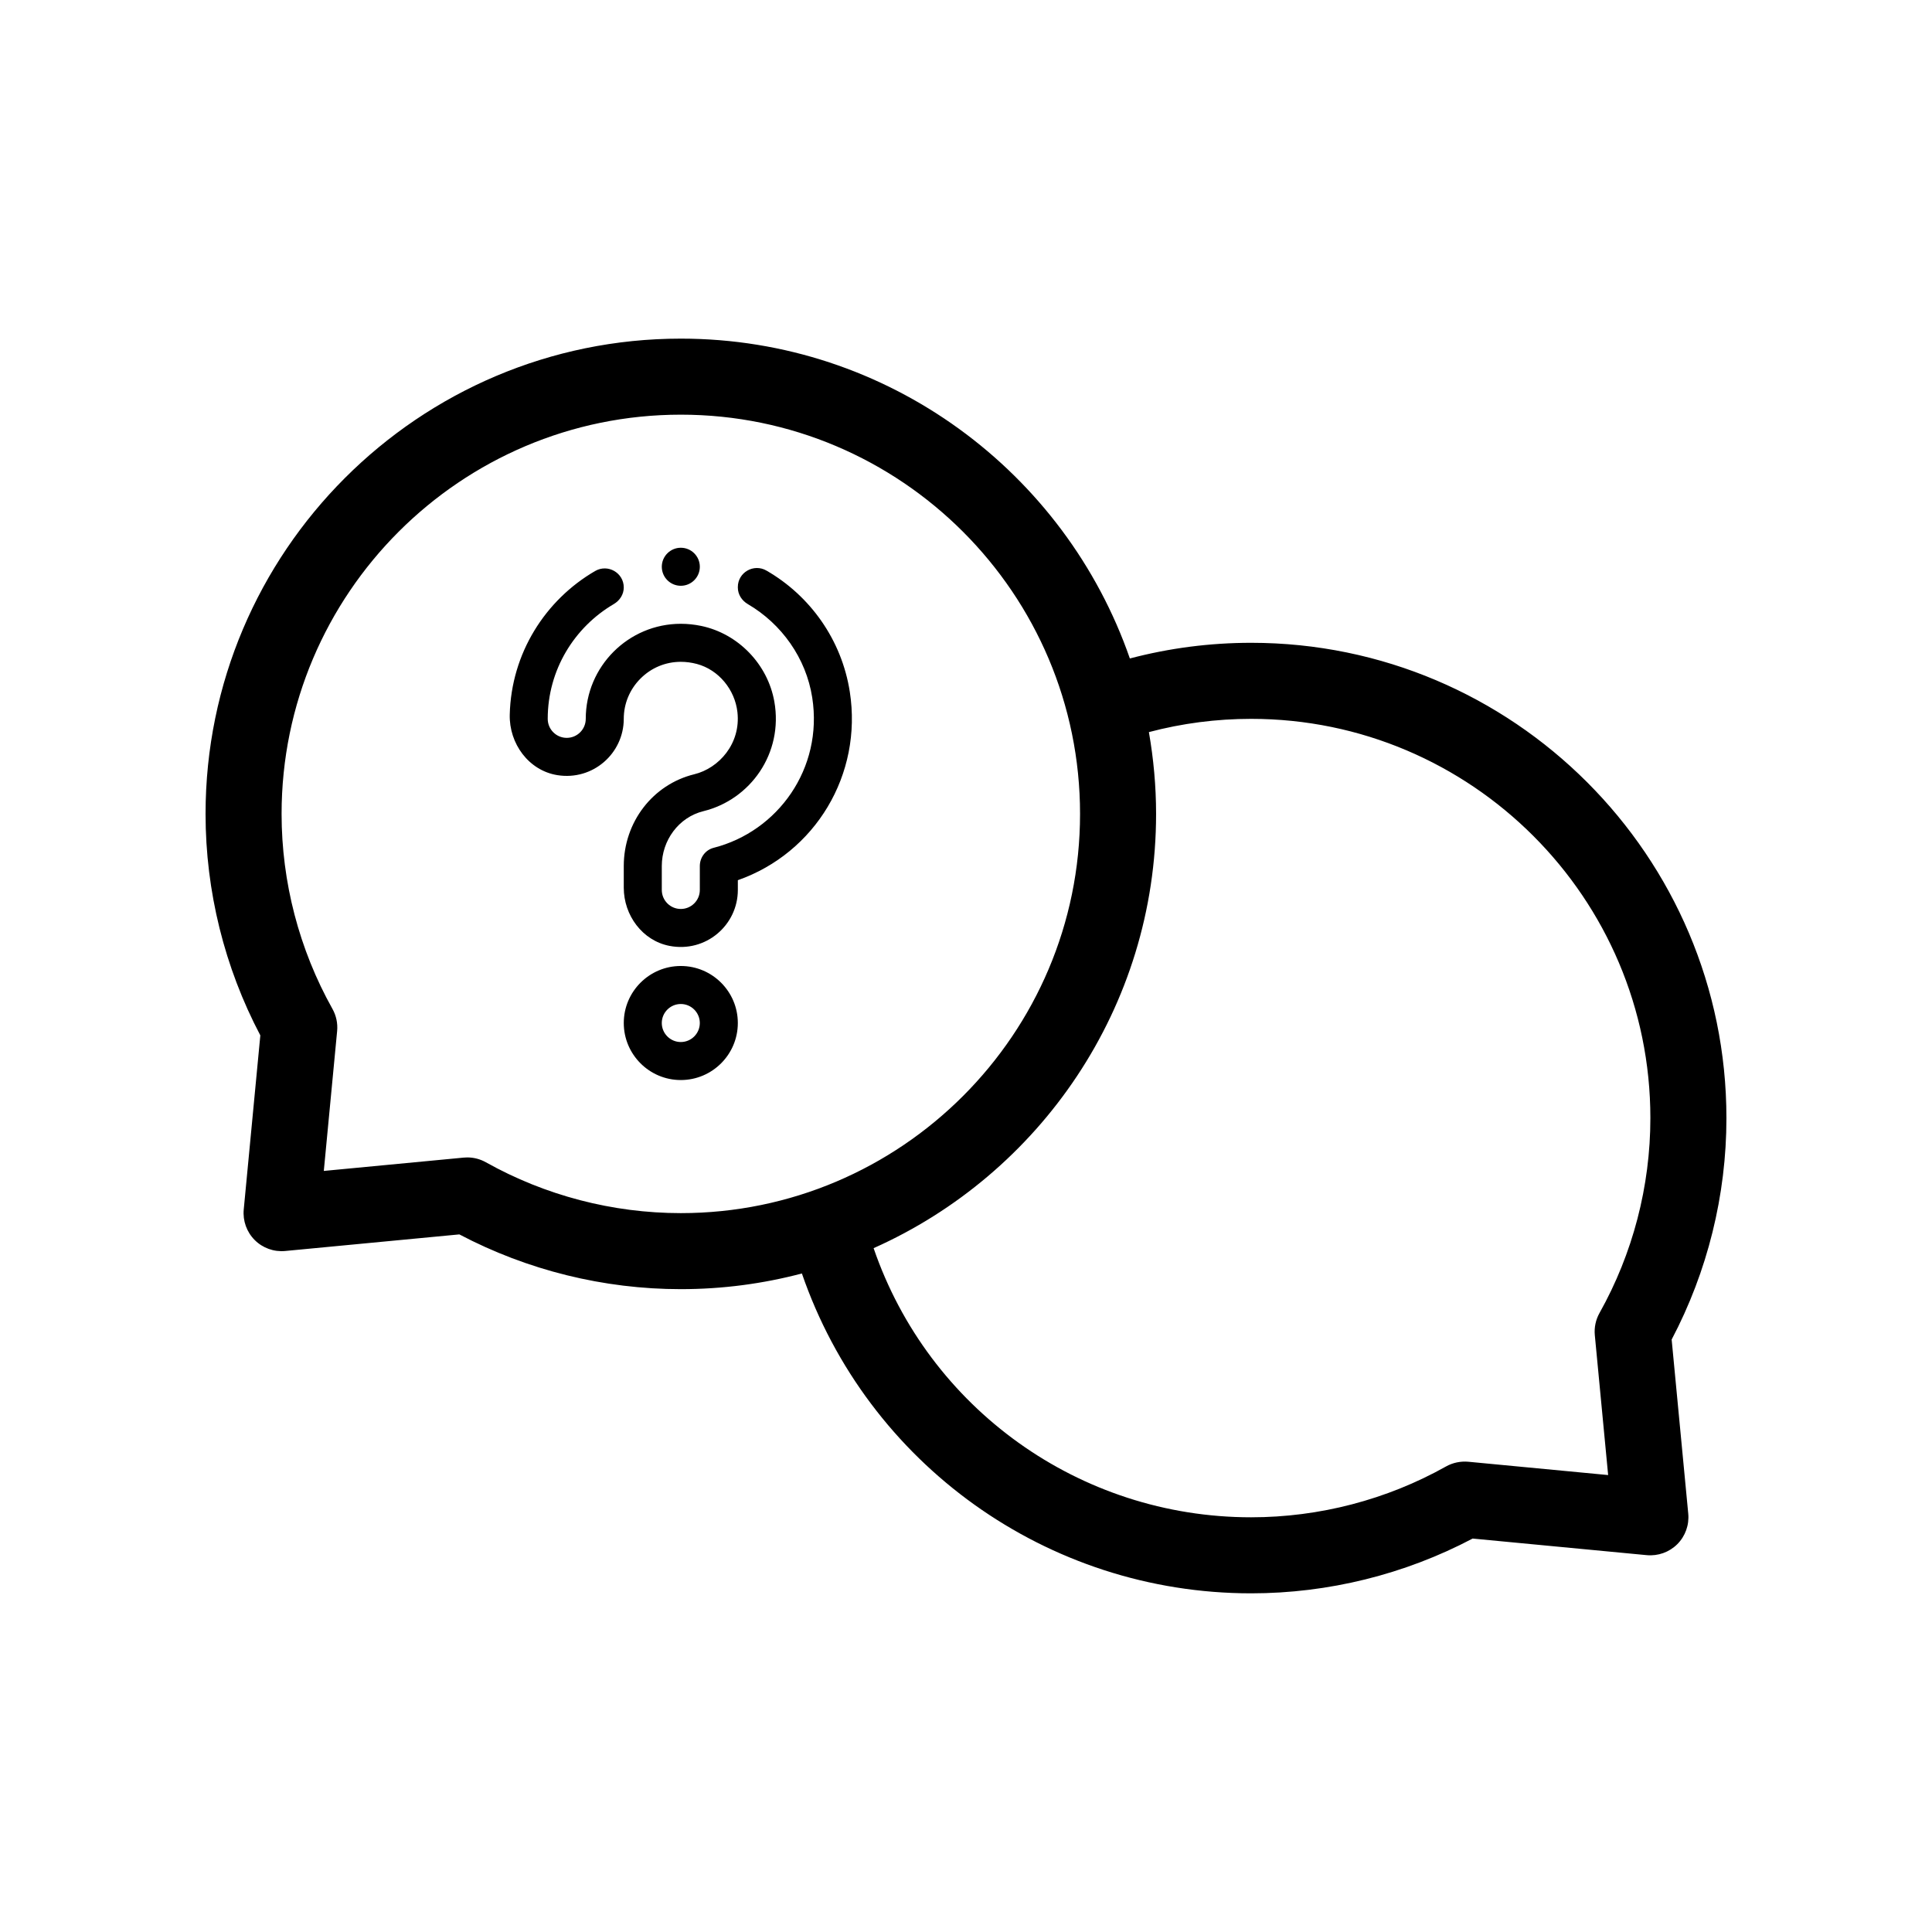 <?xml version="1.0" encoding="UTF-8"?>
<!-- Uploaded to: SVG Repo, www.svgrepo.com, Generator: SVG Repo Mixer Tools -->
<svg fill="#000000" width="800px" height="800px" version="1.1" viewBox="144 144 512 512" xmlns="http://www.w3.org/2000/svg">
 <path d="m601.52 440.3c0-69.449-56.504-125.95-125.95-125.95-10.934 0-21.699 1.402-32.145 4.152-17.109-49.277-63.973-84.762-119-84.762-69.449 0-125.95 56.504-125.95 125.95 0 20.449 5.012 40.668 14.516 58.695l-4.398 46.152c-0.281 2.992 0.781 5.953 2.906 8.082 2.121 2.125 5.09 3.188 8.082 2.906l46.152-4.398c18.027 9.5 38.246 14.512 58.695 14.512 11.082 0 21.836-1.449 32.082-4.156 17.367 50.402 64.906 84.766 119.06 84.766 20.449 0 40.668-5.012 58.695-14.516l46.152 4.398c2.992 0.273 5.953-0.781 8.082-2.906 2.125-2.125 3.188-5.09 2.906-8.082l-4.398-46.152c9.5-18.023 14.516-38.242 14.516-58.691zm-328.75 11.719c-1.512-0.848-3.211-1.289-4.934-1.289-0.316 0-0.637 0.016-0.953 0.047l-37.07 3.531 3.531-37.07c0.195-2.039-0.242-4.09-1.246-5.883-8.812-15.73-13.473-33.59-13.473-51.664 0-58.34 47.457-105.8 105.8-105.8 58.34 0 105.8 47.457 105.8 105.8 0 58.34-47.457 105.8-105.8 105.8-18.078-0.004-35.938-4.664-51.656-13.473zm295.12 39.934c-1.004 1.789-1.438 3.844-1.246 5.883l3.531 37.07-37.07-3.531c-2.031-0.176-4.09 0.242-5.883 1.246-15.719 8.816-33.578 13.477-51.656 13.477-45.539 0-85.508-28.922-100.05-71.324 44.059-19.637 74.859-63.816 74.859-115.08 0-7.394-0.676-14.629-1.906-21.68 8.801-2.328 17.879-3.512 27.098-3.512 58.34 0 105.8 47.457 105.8 105.8 0 18.074-4.66 35.934-13.477 51.652zm-243.47-91.957c-8.332 0-15.113 6.781-15.113 15.113s6.781 15.113 15.113 15.113 15.113-6.781 15.113-15.113c0.004-8.332-6.777-15.113-15.113-15.113zm0 20.152c-2.777 0-5.039-2.262-5.039-5.039 0-2.777 2.262-5.039 5.039-5.039 2.777 0 5.039 2.262 5.039 5.039 0 2.777-2.262 5.039-5.039 5.039zm-5.035-125.95c0-2.781 2.258-5.039 5.039-5.039s5.039 2.258 5.039 5.039-2.258 5.039-5.039 5.039c-2.785 0-5.039-2.258-5.039-5.039zm49.82 33.121c3.422 21.973-9.176 42.738-29.668 49.941v2.586c0 9.32-8.48 16.695-18.129 14.82-7.176-1.395-12.102-8.109-12.102-15.422v-5.738c0-11.629 7.688-21.629 18.695-24.32 6.508-1.586 12.367-8.113 11.426-16.469-0.672-5.953-4.961-11.215-10.75-12.762-1.41-0.375-2.852-0.566-4.258-0.566-4.027 0-7.82 1.57-10.676 4.434-2.859 2.859-4.438 6.652-4.438 10.68 0 9.148-8.168 16.426-17.594 14.918-7.598-1.215-12.812-8.363-12.621-16.051 0.402-16.242 9.41-30.363 22.617-38.039 3.367-1.961 7.598 0.457 7.598 4.348 0 1.855-1.062 3.481-2.66 4.418-10.449 6.129-17.492 17.449-17.492 30.406 0 2.781 2.258 5.039 5.039 5.039s5.039-2.258 5.039-5.039c0-13.891 11.301-25.191 25.191-25.191 1.773 0 3.586 0.188 5.426 0.57 9.809 2.062 17.598 10.152 19.355 20.02 2.449 13.77-6.383 26.027-18.785 29.066-6.582 1.617-11.035 7.769-11.035 14.539v6.34c0 2.781 2.258 5.039 5.039 5.039s5.039-2.258 5.039-5.039v-6.34c0-2.254 1.484-4.273 3.668-4.828 16.965-4.324 29.055-20.973 26.121-39.812-1.633-10.484-8.133-19.543-17.059-24.766-1.602-0.934-2.656-2.562-2.656-4.41v-0.117c0-3.883 4.219-6.297 7.582-4.363 11.605 6.68 19.949 18.379 22.086 32.109z"/>
</svg>